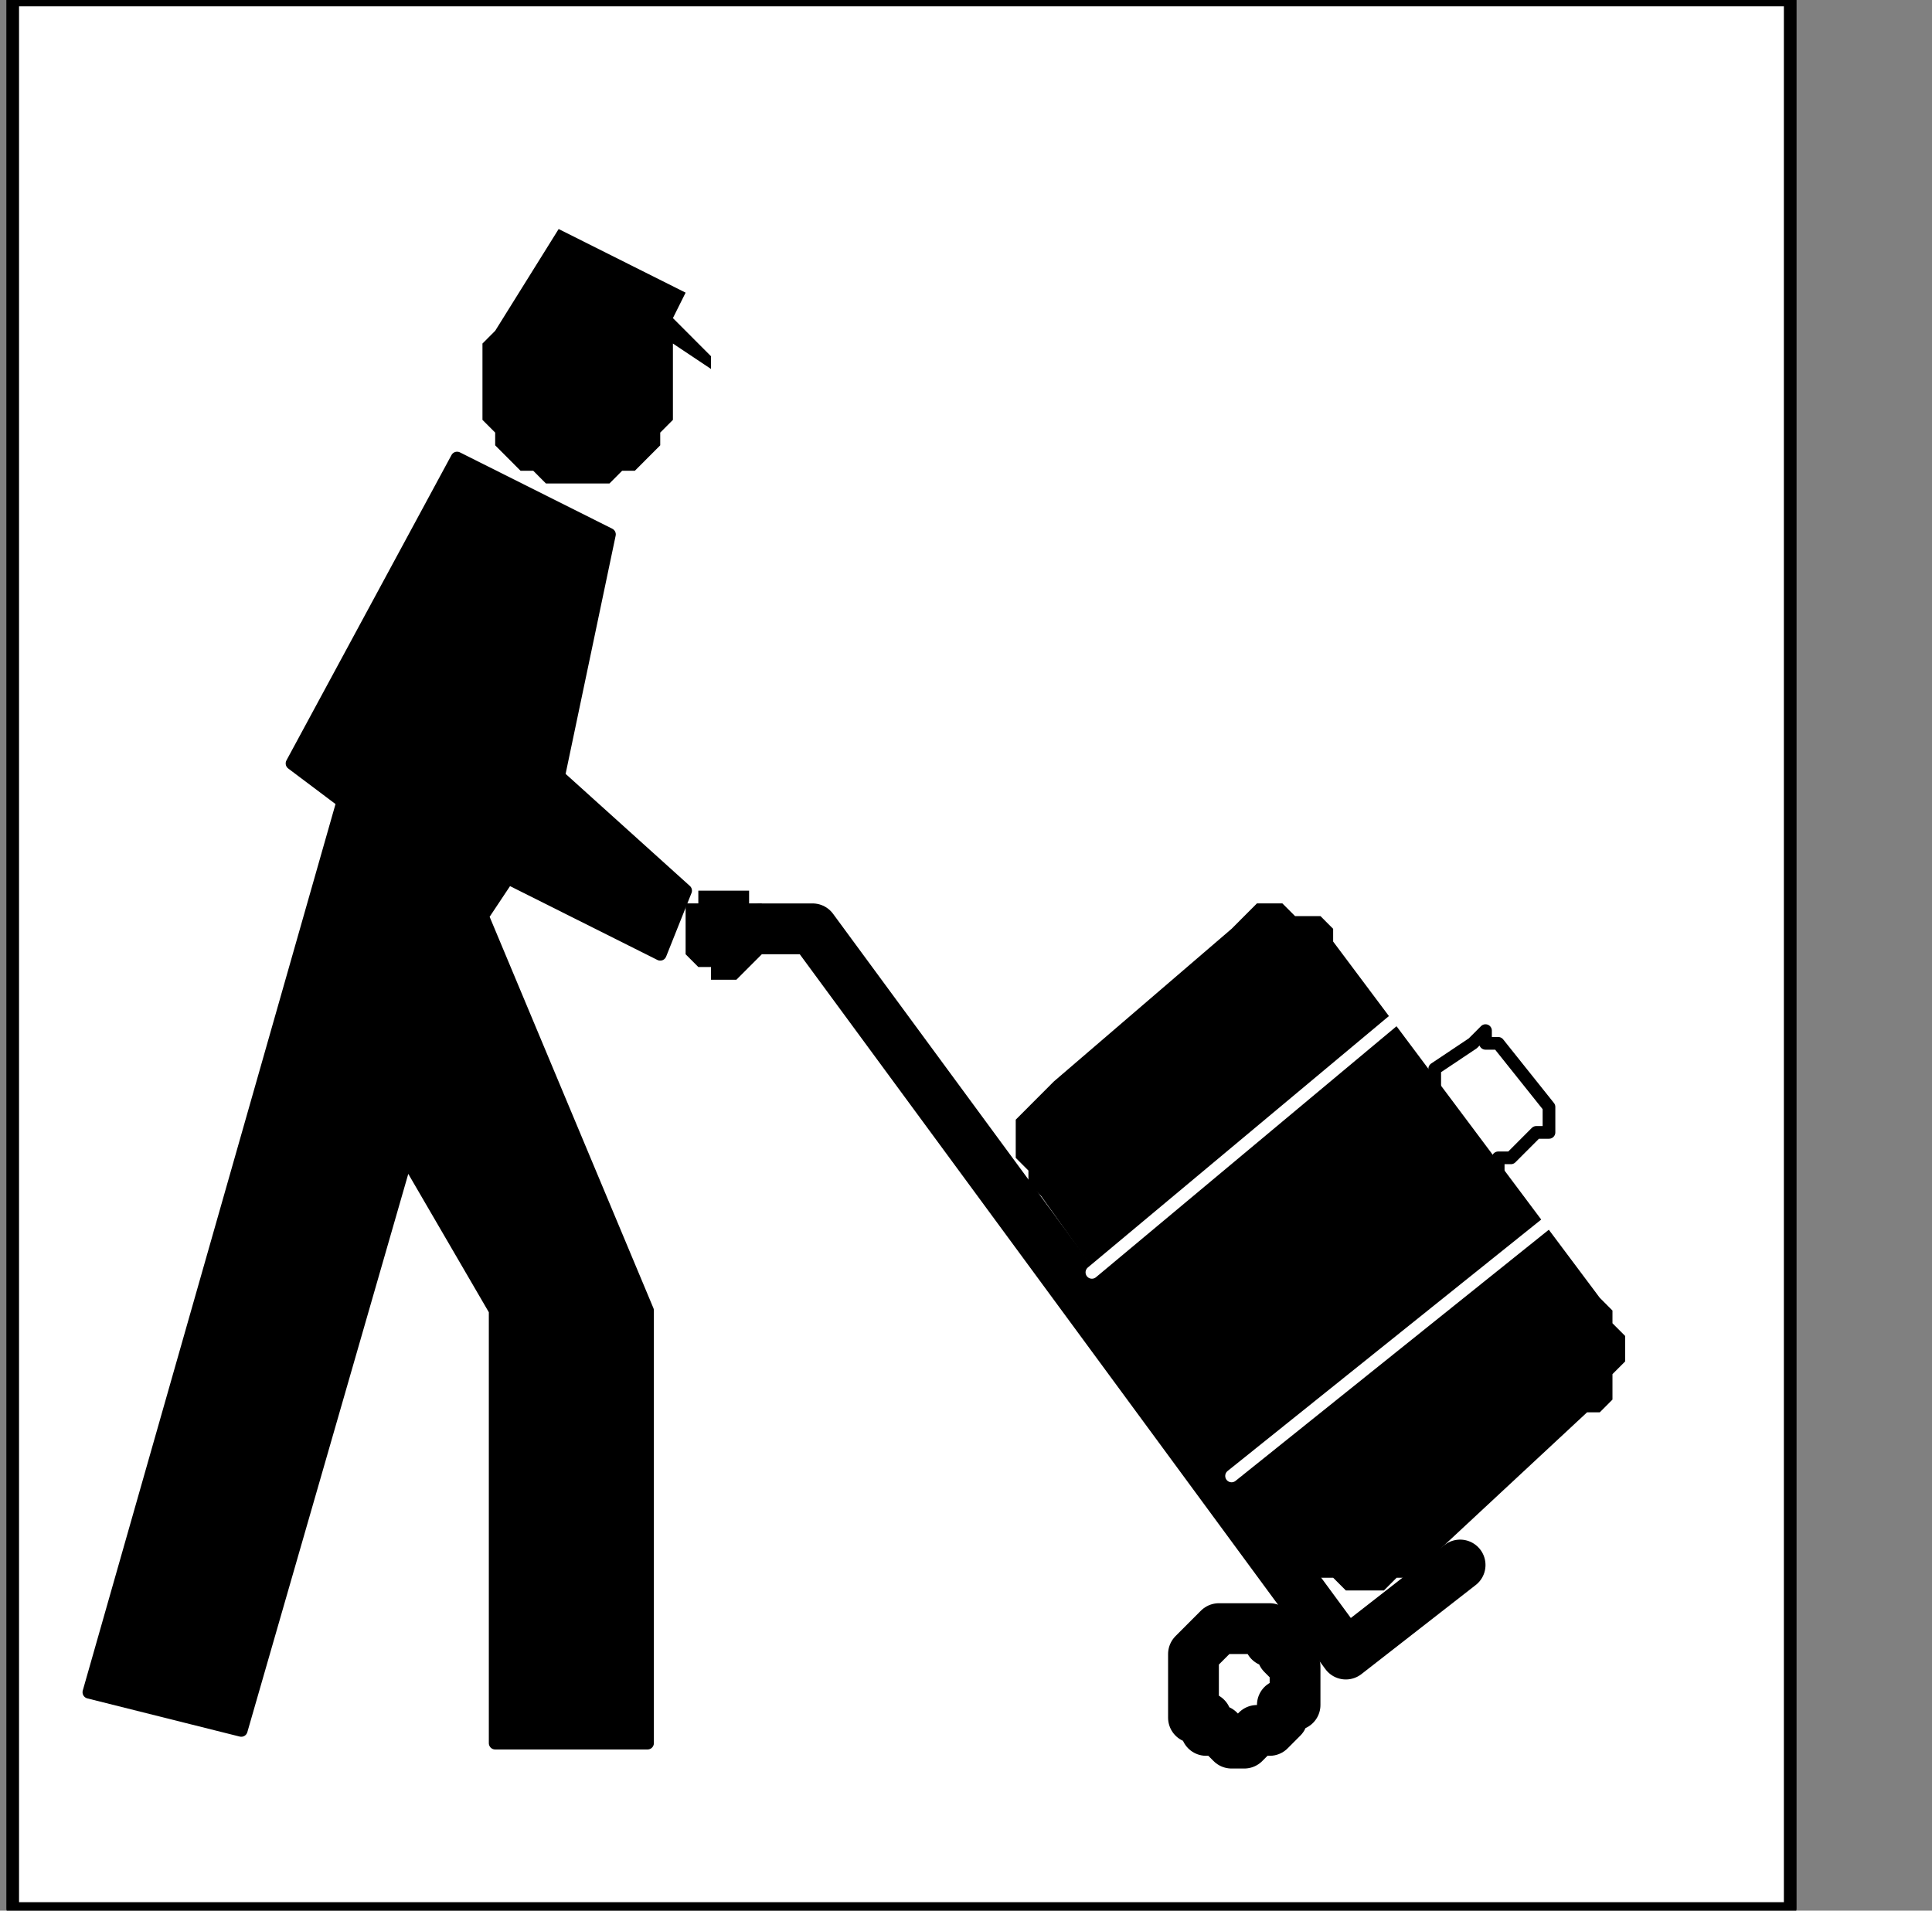 <?xml version="1.0" encoding="UTF-8" standalone="no"?>
<svg
   xmlns:dc="http://purl.org/dc/elements/1.1/"
   xmlns:cc="http://creativecommons.org/ns#"
   xmlns:rdf="http://www.w3.org/1999/02/22-rdf-syntax-ns#"
   xmlns:svg="http://www.w3.org/2000/svg"
   xmlns="http://www.w3.org/2000/svg"
   xmlns:sodipodi="http://sodipodi.sourceforge.net/DTD/sodipodi-0.dtd"
   xmlns:inkscape="http://www.inkscape.org/namespaces/inkscape"
   version="1.0"
   width="32.138mm"
   height="31.785mm"
   id="svg29"
   sodipodi:docname="PD120HBF.WMF">
  <rect width="100%" height="100%" fill="#808080" stroke="none"/>
  <sodipodi:namedview
     pagecolor="#ffffff"
     bordercolor="#666666"
     borderopacity="1"
     objecttolerance="10"
     gridtolerance="10"
     guidetolerance="10"
     inkscape:pageopacity="0"
     inkscape:pageshadow="2"
     inkscape:window-width="640"
     inkscape:window-height="480"
     id="namedview31" />
  <defs
     id="defs3">
    <pattern
       id="WMFhbasepattern"
       patternUnits="userSpaceOnUse"
       width="6"
       height="6"
       x="0"
       y="0" />
  </defs>
  <path
     style="fill:#ffffff;fill-rule:nonzero;fill-opacity:1;stroke:none;"
     d="  M 0.798,224   M 112.553,120   L 112.553,0   L 0.798,0   L 0.798,120   L 112.553,120   L 112.553,120  z "
     id="path5" />
  <path
     style="fill:none;stroke:#000000;stroke-width:0.798px;stroke-linecap:round;stroke-linejoin:round;stroke-miterlimit:4;stroke-dasharray:none;stroke-opacity:1;"
     d="  M 0.798,224   M 112.553,120   L 112.553,0   L 0.798,0   L 0.798,120   L 112.553,120   L 112.553,120  "
     id="path7" />
  <path
     style="fill:#000000;fill-rule:nonzero;fill-opacity:1;stroke:none;"
     d="  M -72.64,132.8   M 44.702,22.4   L 42.307,20   L 43.105,18.4   L 35.123,14.4   L 31.132,20.8   L 31.132,20.8   L 31.132,20.8   L 31.132,20.8   L 31.132,20.8   L 30.333,21.6   L 30.333,21.6   L 30.333,22.4   L 30.333,22.4   L 30.333,23.2   L 30.333,23.2   L 30.333,24   L 30.333,24   L 30.333,24   L 30.333,24.8   L 30.333,26.4   L 31.132,27.2   L 31.132,28   L 31.93,28.8   L 32.728,29.6   L 33.526,29.6   L 34.325,30.4   L 35.123,30.4   L 36.719,30.4   L 36.719,30.4   L 37.518,30.4   L 38.316,30.4   L 39.114,29.6   L 39.912,29.6   L 40.711,28.8   L 41.509,28   L 41.509,27.2   L 42.307,26.4   L 42.307,24.8   L 42.307,24   L 42.307,24   L 42.307,24   L 42.307,23.2   L 42.307,23.2   L 42.307,23.2   L 42.307,22.4   L 42.307,22.4   L 42.307,22.4   L 42.307,22.4   L 42.307,21.6   L 42.307,21.6   L 44.702,23.2   L 44.702,22.4   L 44.702,22.4  z "
     id="path9" />
  <path
     style="fill:#000000;fill-rule:nonzero;fill-opacity:1;stroke:none;"
     d="  M -71.842,169.6   M 45.5,61.6   L 45.5,61.6   L 46.298,61.6   L 46.298,61.6   L 47.096,60.8   L 47.096,60.8   L 47.096,60.8   L 47.895,60   L 47.895,60   L 47.895,59.2   L 47.895,59.2   L 47.895,58.4   L 47.895,58.4   L 47.895,58.4   L 47.895,57.6   L 47.895,57.6   L 47.895,56.8   L 47.096,56.8   L 47.096,56   L 47.096,56   L 46.298,56   L 46.298,56   L 45.5,56   L 45.5,56   L 45.5,56   L 44.702,56   L 44.702,56   L 43.904,56   L 43.904,56.8   L 43.105,56.8   L 43.105,57.6   L 43.105,57.6   L 43.105,58.4   L 43.105,58.4   L 43.105,58.4   L 43.105,59.2   L 43.105,59.2   L 43.105,60   L 43.105,60   L 43.904,60.8   L 43.904,60.8   L 44.702,60.8   L 44.702,61.6   L 45.5,61.6   L 45.5,61.6   L 45.5,61.6  z "
     id="path11" />
  <path
     style="fill:#000000;fill-rule:nonzero;fill-opacity:1;stroke:none;"
     d="  M -90.202,139.2   M 28.737,28.8   L 38.316,33.6   L 35.123,48.8   L 43.105,56   L 41.509,60   L 31.93,55.2   L 30.333,57.6   L 40.711,82.4   L 40.711,109.6   L 31.132,109.6   L 31.132,82.4   L 25.544,72.8   L 15.167,108.8   L 5.588,106.4   L 21.553,50.4   L 18.36,48   L 28.737,28.8   L 28.737,28.8  z "
     id="path13" />
  <path
     style="fill:none;stroke:#000000;stroke-width:0.798px;stroke-linecap:round;stroke-linejoin:round;stroke-miterlimit:4;stroke-dasharray:none;stroke-opacity:1;"
     d="  M -90.202,139.2   M 28.737,28.8   L 38.316,33.6   L 35.123,48.8   L 43.105,56   L 41.509,60   L 31.93,55.2   L 30.333,57.6   L 40.711,82.4   L 40.711,109.6   L 31.132,109.6   L 31.132,82.4   L 25.544,72.8   L 15.167,108.8   L 5.588,106.4   L 21.553,50.4   L 18.36,48   L 28.737,28.8   L 28.737,28.8  "
     id="path15" />
  <path
     style="fill:none;stroke:#000000;stroke-width:3.193px;stroke-linecap:round;stroke-linejoin:round;stroke-miterlimit:4;stroke-dasharray:none;stroke-opacity:1;"
     d="  M -69.447,167.2   M 47.895,58.4   L 51.088,58.4   L 84.614,104   L 91.798,98.4  "
     id="path17" />
  <path
     style="fill:none;stroke:#000000;stroke-width:3.193px;stroke-linecap:round;stroke-linejoin:round;stroke-miterlimit:4;stroke-dasharray:none;stroke-opacity:1;"
     d="  M -37.518,214.4   M 78.228,109.6   L 78.228,109.6   L 78.228,109.6   L 79.026,108.8   L 79.825,108.8   L 79.825,108.8   L 80.623,108   L 80.623,108   L 80.623,107.2   L 81.421,107.2   L 81.421,106.4   L 81.421,105.6   L 81.421,105.6   L 81.421,104.8   L 81.421,104.8   L 80.623,104   L 80.623,104   L 80.623,103.2   L 79.825,103.2   L 79.825,102.4   L 79.026,102.4   L 78.228,102.4   L 78.228,102.4   L 78.228,102.4   L 77.43,102.4   L 76.632,102.4   L 76.632,102.4   L 75.833,103.2   L 75.833,103.2   L 75.035,104   L 75.035,104   L 75.035,104.8   L 75.035,104.8   L 75.035,105.6   L 75.035,105.6   L 75.035,106.4   L 75.035,107.2   L 75.035,107.2   L 75.035,108   L 75.833,108   L 75.833,108.8   L 76.632,108.8   L 76.632,108.8   L 77.43,109.6   L 78.228,109.6   L 78.228,109.6  "
     id="path19" />
  <path
     style="fill:none;stroke:#000000;stroke-width:0.798px;stroke-linecap:round;stroke-linejoin:round;stroke-miterlimit:4;stroke-dasharray:none;stroke-opacity:1;"
     d="  M -16.763,178.4   M 96.588,71.2   L 96.588,71.2   L 97.386,71.2   L 97.386,71.2   L 97.386,70.4   L 97.386,70.4   L 97.386,70.4   L 97.386,70.4   L 97.386,69.6   L 97.386,69.6   L 97.386,69.6   L 97.386,69.6   L 94.193,65.6   L 94.193,65.6   L 94.193,65.6   L 94.193,65.6   L 93.395,65.6   L 93.395,65.6   L 93.395,64.8   L 93.395,64.8   L 93.395,64.8   L 92.596,65.6   L 92.596,65.6   L 92.596,65.6   L 90.202,67.2   L 90.202,67.2   L 90.202,67.2   L 90.202,68   L 90.202,68   L 90.202,68   L 90.202,68   L 90.202,68.8   L 90.202,68.8   L 90.202,68.8   L 90.202,68.8   L 90.202,69.6   L 92.596,72.8   L 92.596,72.8   L 93.395,72.8   L 93.395,72.8   L 93.395,73.6   L 93.395,73.6   L 93.395,73.6   L 94.193,73.6   L 94.193,73.6   L 94.193,73.6   L 94.193,72.8   L 94.991,72.8   L 96.588,71.2   L 96.588,71.2  "
     id="path21" />
  <path
     style="fill:#000000;fill-rule:nonzero;fill-opacity:1;stroke:none;"
     d="  M -13.57,195.2   M 99.781,88.8   L 99.781,88.8   L 100.579,88.8   L 101.377,88   L 101.377,87.2   L 101.377,86.4   L 102.175,85.6   L 102.175,84.8   L 102.175,84   L 101.377,83.2   L 101.377,82.4   L 100.579,81.6   L 83.816,59.2   L 83.816,59.2   L 83.816,58.4   L 83.018,57.6   L 82.219,57.6   L 81.421,57.6   L 80.623,56.8   L 79.825,56.8   L 79.026,56.8   L 78.228,57.6   L 78.228,57.6   L 77.43,58.4   L 66.254,68   L 66.254,68   L 65.456,68.8   L 64.658,69.6   L 64.658,69.6   L 63.86,70.4   L 63.86,71.2   L 63.86,72   L 63.86,72.8   L 64.658,73.6   L 64.658,74.4   L 65.456,75.2   L 81.421,97.6   L 81.421,97.6   L 82.219,98.4   L 83.018,99.2   L 83.816,99.2   L 84.614,100   L 84.614,100   L 85.412,100   L 87.009,100   L 87.009,100   L 87.807,99.2   L 88.605,99.2   L 99.781,88.8   L 99.781,88.8  z "
     id="path23" />
  <path
     style="fill:none;stroke:#ffffff;stroke-width:0.798px;stroke-linecap:round;stroke-linejoin:round;stroke-miterlimit:4;stroke-dasharray:none;stroke-opacity:1;"
     d="  M -26.342,172   M 87.807,64   L 68.649,80  "
     id="path25" />
  <path
     style="fill:none;stroke:#ffffff;stroke-width:0.798px;stroke-linecap:round;stroke-linejoin:round;stroke-miterlimit:4;stroke-dasharray:none;stroke-opacity:1;"
     d="  M -16.763,184   M 97.386,76.8   L 77.43,92.8  "
     id="path27" />
</svg>
